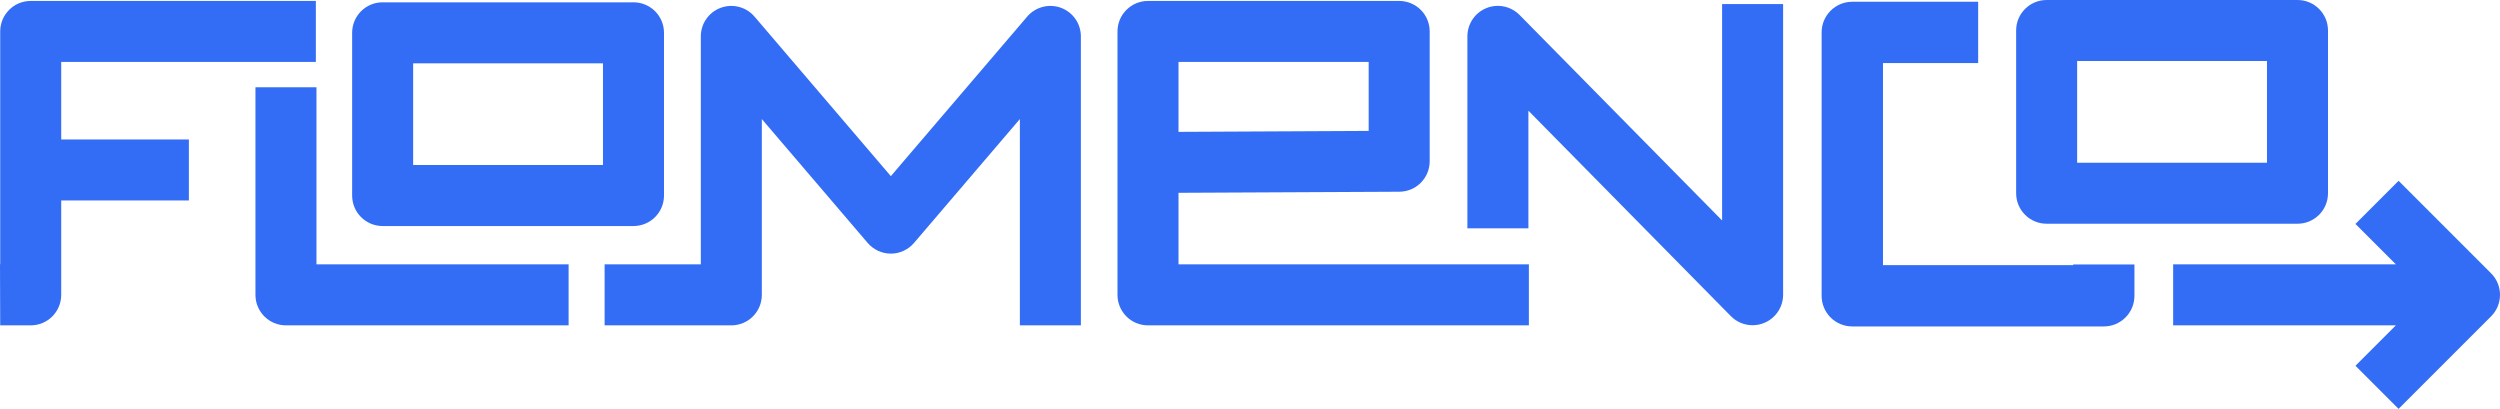 <?xml version="1.0" encoding="UTF-8"?>
<svg id="Layer_2" data-name="Layer 2" xmlns="http://www.w3.org/2000/svg" viewBox="0 0 368.75 60.31">
  <defs>
    <style>
      .cls-1 {
        fill: #336df6;
      }
    </style>
  </defs>
  <g id="Layer_1-2" data-name="Layer 1">
    <g>
      <path class="cls-1" d="M301.88,33h37c2.49,0,4.5-2.01,4.5-4.5V4.5c0-2.49-2.01-4.5-4.5-4.5h-37c-2.49,0-4.5,2.01-4.5,4.5v24c0,2.49,2.01,4.5,4.5,4.5ZM306.38,9h28v15h-28v-15Z"/>
      <path class="cls-1" d="M305.8,39.11h-28.06V9.3h14.04V.26h-18.57c-2.5,0-4.52,2.02-4.52,4.52v38.85c0,2.5,2.02,4.52,4.52,4.52h37.1c2.5,0,4.52-2.02,4.52-4.52v-4.62h-9.04v.1Z"/>
      <path class="cls-1" d="M9.03,9.14h37.56V.14H4.53C2.04.14.03,2.15.03,4.64v34.35h-.03l.03,9h4.5c2.49,0,4.5-2.01,4.5-4.5v-13.92h18.83v-9H9.03v-11.42Z"/>
      <path class="cls-1" d="M46.68,12.87h-9v30.62c0,2.49,2.01,4.5,4.5,4.5h41.69v-9h-37.19V12.87Z"/>
      <path class="cls-1" d="M156.49,1.15c-1.77-.65-3.76-.13-4.98,1.3l-20.11,23.53L111.29,2.45c-1.22-1.43-3.21-1.95-4.98-1.3-1.77.65-2.94,2.34-2.94,4.22v33.62h-14.19v9h18.69c2.49,0,4.5-2.01,4.5-4.5v-25.93l15.61,18.27c.86,1,2.11,1.58,3.42,1.58s2.57-.58,3.42-1.58l15.61-18.27v30.43h9V5.37c0-1.88-1.17-3.57-2.94-4.22Z"/>
      <path class="cls-1" d="M254,32.51l-29.86-30.3c-1.28-1.3-3.22-1.7-4.91-1.01-1.69.69-2.79,2.34-2.79,4.16v28.32h9v-17.35l29.86,30.3c.86.88,2.02,1.34,3.21,1.34.57,0,1.15-.11,1.71-.34,1.69-.69,2.79-2.34,2.79-4.16V.6h-9v31.91Z"/>
      <path class="cls-1" d="M56.44,33.34h37c2.49,0,4.5-2.01,4.5-4.5V4.84c0-2.49-2.01-4.5-4.5-4.5h-37c-2.49,0-4.5,2.01-4.5,4.5v24c0,2.49,2.01,4.5,4.5,4.5ZM60.94,9.34h28v15h-28v-15Z"/>
      <path class="cls-1" d="M173.83,28.44l32.57-.16c2.48-.01,4.48-2.02,4.48-4.5V4.64c0-2.49-2.01-4.5-4.5-4.5h-37.05c-2.49,0-4.5,2.01-4.5,4.5v38.85c0,2.49,2.01,4.5,4.5,4.5h56.18v-9h-51.68v-10.55ZM173.83,9.14h28.05v10.17l-28.05.14v-10.3Z"/>
      <path class="cls-1" d="M367.43,40.31l-13.64-13.64-6.36,6.36,5.96,5.96h-32.85v9h32.85l-5.96,5.96,6.36,6.36,13.64-13.64c1.76-1.76,1.76-4.61,0-6.36Z"/>
    </g>
  </g>
</svg>